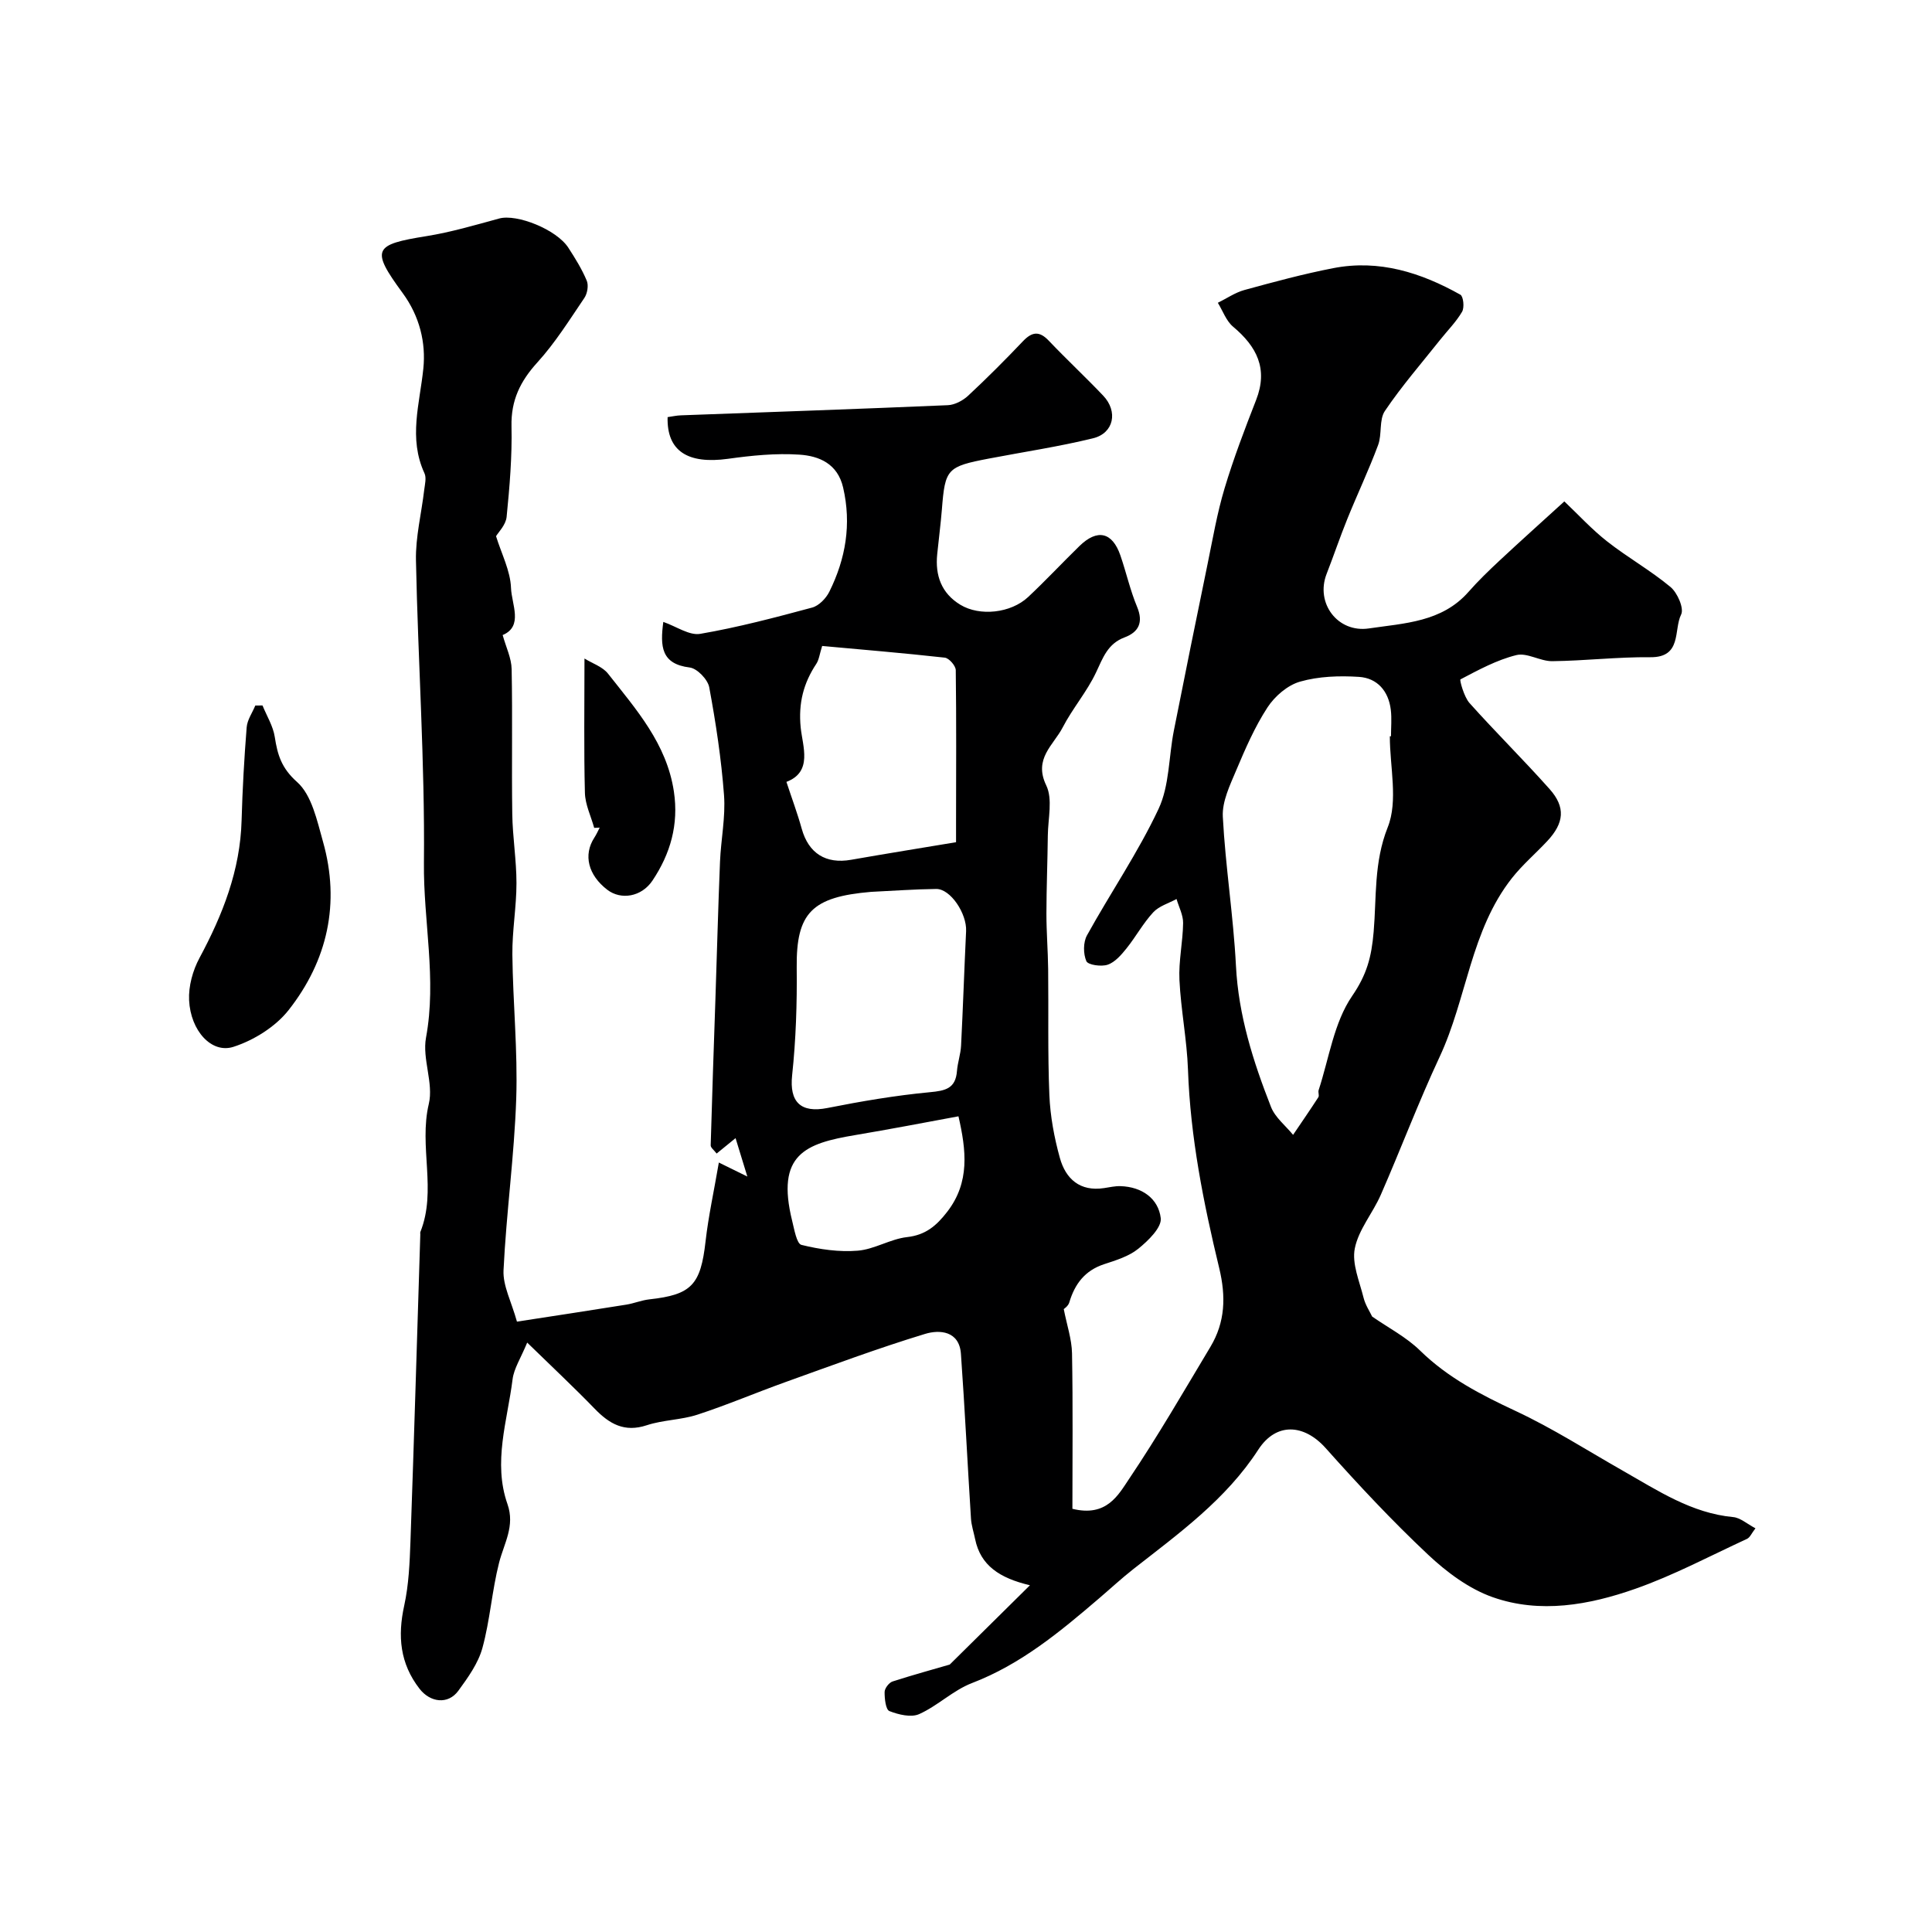 <svg enable-background="new 0 0 400 400" viewBox="0 0 400 400" xmlns="http://www.w3.org/2000/svg"><g fill="#000001"><path d="m196.63 344.63c5.83-5.76 10.8-10.68 16.61-16.42-6.28-1.48-10.23-4.09-11.35-9.55-.29-1.42-.77-2.83-.86-4.26-.72-11.36-1.27-22.74-2.08-34.1-.34-4.78-4.44-5.04-7.42-4.13-9.77 2.97-19.36 6.55-28.98 10-6.07 2.18-12.02 4.72-18.15 6.72-3.38 1.1-7.12 1.08-10.49 2.19-4.62 1.53-7.73-.26-10.78-3.41-4.29-4.43-8.8-8.65-13.98-13.7-1.33 3.23-2.75 5.36-3.03 7.62-1.07 8.57-4.1 17.16-1.05 25.83 1.59 4.53-.71 8.1-1.74 12.12-1.48 5.8-1.87 11.89-3.45 17.65-.87 3.18-2.99 6.13-4.99 8.87-2.13 2.91-5.82 2.43-8.03-.42-4.06-5.24-4.56-10.9-3.17-17.23.94-4.3 1.13-8.81 1.29-13.24.75-21.2 1.37-42.4 2.04-63.6.01-.17-.05-.35.01-.5 3.45-8.61-.35-17.68 1.75-26.52 1.02-4.28-1.39-9.32-.58-13.71 2.25-12.15-.56-24.13-.43-36.2.21-20.86-1.23-41.73-1.65-62.61-.1-4.85 1.14-9.73 1.71-14.61.14-1.15.49-2.5.05-3.44-3.35-7.26-.98-14.37-.23-21.69.54-5.31-.74-10.79-4.3-15.64-6.65-9.06-5.98-10.01 4.94-11.76 5.09-.82 10.08-2.29 15.06-3.65 3.64-1 11.87 2.26 14.32 6.05 1.42 2.19 2.81 4.43 3.81 6.82.41.97.13 2.65-.49 3.57-3.09 4.56-6.04 9.29-9.72 13.34-3.55 3.9-5.49 7.85-5.37 13.24.14 6.25-.39 12.53-1.01 18.76-.17 1.68-1.74 3.22-2.19 3.99 1.12 3.64 2.97 7.15 3.1 10.73.12 3.36 2.59 7.93-1.73 9.74.7 2.53 1.82 4.78 1.86 7.06.2 10-.02 20 .13 30 .07 4.77.87 9.54.87 14.3 0 4.93-.9 9.87-.85 14.8.11 9.94 1.13 19.89.8 29.8-.4 11.86-2.06 23.68-2.63 35.54-.16 3.22 1.64 6.53 2.78 10.65 7.84-1.21 15.25-2.33 22.65-3.52 1.6-.26 3.14-.91 4.75-1.09 8.77-.96 10.63-3.01 11.65-12.02.59-5.2 1.73-10.34 2.75-16.31 2.39 1.17 3.53 1.73 5.9 2.9-1-3.25-1.65-5.38-2.44-7.95-1.75 1.42-2.75 2.23-3.92 3.19-.53-.71-1.24-1.21-1.23-1.7.28-10.1.64-20.19.98-30.29.32-9.48.56-18.96.95-28.43.19-4.6 1.17-9.24.83-13.79-.56-7.48-1.69-14.94-3.06-22.32-.3-1.62-2.5-3.91-4.04-4.1-5.93-.73-6.14-4.37-5.47-9.44 2.72.94 5.38 2.86 7.65 2.47 7.81-1.34 15.51-3.38 23.17-5.44 1.4-.38 2.88-1.91 3.56-3.29 3.38-6.82 4.61-13.96 2.85-21.56-1.15-4.96-4.99-6.54-9.04-6.81-4.89-.33-9.9.18-14.78.86-8.34 1.15-12.71-1.59-12.52-8.63.9-.12 1.83-.34 2.77-.37 18.42-.68 36.84-1.31 55.25-2.1 1.44-.06 3.11-.95 4.2-1.96 3.9-3.63 7.67-7.41 11.34-11.27 1.89-1.99 3.4-2.19 5.37-.11 3.67 3.86 7.58 7.5 11.25 11.36 3.12 3.28 2.22 7.77-2.09 8.83-7.1 1.74-14.37 2.82-21.56 4.2-8.68 1.66-9.08 2.12-9.74 10.5-.25 3.1-.66 6.19-.97 9.29-.45 4.42.87 8.1 4.79 10.48 4.02 2.44 10.45 1.75 14.03-1.6 3.65-3.42 7.06-7.08 10.64-10.57 3.69-3.59 6.79-2.89 8.46 1.94 1.22 3.54 2.03 7.23 3.47 10.68 1.34 3.23.29 5.22-2.59 6.3-3.51 1.31-4.48 4.22-5.91 7.25-1.88 4-4.88 7.46-6.92 11.41-1.89 3.65-6.07 6.45-3.4 11.98 1.38 2.84.37 6.87.33 10.37-.06 5.39-.28 10.78-.29 16.17 0 3.83.31 7.66.36 11.5.1 8.69-.11 17.4.25 26.07.18 4.37 1 8.79 2.17 13.01 1.2 4.35 4.16 7.03 9.17 6.26 1.13-.17 2.27-.44 3.4-.4 4.41.14 7.83 2.55 8.32 6.62.23 1.94-2.61 4.69-4.65 6.34-1.95 1.58-4.62 2.39-7.08 3.2-3.98 1.31-6.07 4.09-7.21 7.93-.23.77-1.14 1.35-1.14 1.36.64 3.3 1.65 6.21 1.71 9.15.2 10.8.08 21.6.08 32.2 7.11 1.76 9.51-2.88 11.77-6.24 5.96-8.86 11.31-18.13 16.81-27.3 3.06-5.11 3.23-10.4 1.82-16.27-3.26-13.49-5.98-27.11-6.47-41.09-.22-6.21-1.47-12.38-1.77-18.6-.19-3.9.71-7.85.76-11.78.02-1.65-.88-3.31-1.36-4.97-1.64.89-3.63 1.46-4.83 2.76-2.09 2.26-3.6 5.06-5.54 7.48-1.07 1.33-2.37 2.84-3.88 3.36-1.32.45-4.07.06-4.42-.73-.66-1.51-.67-3.91.13-5.35 4.85-8.78 10.57-17.13 14.82-26.18 2.27-4.84 2.09-10.81 3.17-16.23 2.27-11.49 4.61-22.97 6.97-34.44 1.08-5.25 1.98-10.56 3.52-15.68 1.86-6.2 4.18-12.28 6.54-18.32 2.52-6.46.12-11.06-4.78-15.17-1.43-1.2-2.12-3.27-3.15-4.94 1.83-.9 3.58-2.12 5.51-2.65 6.1-1.67 12.23-3.33 18.43-4.53 9.45-1.83 18.12.93 26.27 5.5.63.35.87 2.66.36 3.53-1.22 2.1-3.01 3.88-4.54 5.81-3.87 4.87-7.97 9.59-11.44 14.73-1.24 1.83-.57 4.83-1.41 7.07-1.93 5.18-4.31 10.19-6.38 15.31-1.52 3.75-2.81 7.59-4.28 11.36-2.36 6.05 2.29 12.25 8.76 11.29 7.35-1.09 15.09-1.29 20.61-7.56 2.02-2.3 4.24-4.44 6.48-6.53 4.23-3.95 8.54-7.81 13.37-12.21 2.94 2.79 5.7 5.81 8.88 8.3 4.23 3.32 8.98 5.99 13.1 9.42 1.43 1.19 2.84 4.42 2.2 5.7-1.58 3.17.22 8.91-6.38 8.84-6.76-.07-13.53.74-20.3.82-2.49.03-5.2-1.81-7.43-1.26-4.05 1-7.85 3.07-11.58 5.03-.21.11.73 3.61 1.87 4.89 5.41 6.05 11.2 11.76 16.59 17.82 3.35 3.76 3.01 7.03-.49 10.77-2.41 2.58-5.13 4.9-7.3 7.65-8.57 10.86-9.33 24.93-14.98 37.02-4.38 9.37-8.03 19.08-12.18 28.56-1.65 3.78-4.6 7.19-5.38 11.09-.64 3.16.97 6.83 1.81 10.22.38 1.52 1.31 2.9 1.78 3.9 3.35 2.33 7.08 4.25 9.94 7.06 5.76 5.63 12.6 9.14 19.79 12.5 7.66 3.58 14.84 8.19 22.21 12.38 7.22 4.1 14.18 8.77 22.83 9.58 1.46.14 2.83 1.39 4.59 2.32-.79 1.01-1.13 1.9-1.76 2.19-7.67 3.54-15.19 7.55-23.13 10.34-9.54 3.35-19.69 5.19-29.51 1.73-4.91-1.73-9.54-5.19-13.4-8.82-7.41-6.96-14.39-14.43-21.17-22.03-4.48-5.02-10.25-5.41-13.96.3-6.7 10.34-16.44 17.34-25.87 24.73-2.46 1.93-4.75 4.06-7.13 6.09-8.05 6.89-16.14 13.62-26.28 17.51-3.89 1.49-7.09 4.7-10.92 6.42-1.68.76-4.29.12-6.18-.62-.76-.3-1.01-2.58-.99-3.96.01-.75.91-1.93 1.65-2.17 4.42-1.42 8.93-2.65 11.83-3.5zm91.12-192.19h.24c0-1.83.18-3.68-.04-5.49-.47-3.88-2.81-6.57-6.6-6.81-4.04-.26-8.32-.12-12.17.98-2.59.73-5.25 3.02-6.76 5.34-2.64 4.05-4.6 8.58-6.49 13.06-1.29 3.06-2.92 6.42-2.76 9.56.54 10.31 2.19 20.55 2.72 30.86.52 10.29 3.57 19.84 7.26 29.25.86 2.18 3.01 3.86 4.57 5.77 1.75-2.59 3.53-5.16 5.23-7.79.23-.35-.09-1.02.06-1.47 2.16-6.59 3.16-13.98 6.93-19.48 3.06-4.47 4.01-8.06 4.46-13.3.61-7.11.02-14.38 2.91-21.63 2.19-5.47.44-12.51.44-18.85zm-107.4 32.21c-12.26 1.04-15.52 4.33-15.4 15.68.08 7.44-.16 14.92-.95 22.31-.58 5.49 1.75 7.86 7.3 6.76 7.01-1.39 14.1-2.6 21.21-3.27 3.26-.3 5.34-.77 5.62-4.39.14-1.76.76-3.49.85-5.25.4-7.9.66-15.81 1.04-23.71.17-3.63-3.23-8.76-6.18-8.73-4.5.05-9 .39-13.49.6zm-17.53-22.77c1.11 3.38 2.28 6.5 3.17 9.71 1.42 5.08 4.98 7.34 10.22 6.42 7.31-1.28 14.63-2.46 21.73-3.64 0-1.15 0-2.67 0-4.19.01-10.48.08-20.96-.06-31.43-.01-.91-1.39-2.49-2.27-2.59-8.6-.96-17.22-1.67-25.39-2.42-.54 1.71-.65 2.84-1.2 3.68-2.67 4.02-3.74 8.15-3.25 13.17.4 3.95 2.54 9.21-2.95 11.29zm35.62 69.24c-3.8.71-7.3 1.37-10.8 2.01-3.51.64-7.02 1.28-10.54 1.87-10.35 1.73-16.51 3.98-13.08 17.81.44 1.76.92 4.68 1.91 4.93 3.77.93 7.8 1.52 11.66 1.2 3.45-.28 6.74-2.42 10.2-2.81 3.86-.43 6.09-2.36 8.32-5.24 4.74-6.14 3.93-12.77 2.33-19.77z"/><path d="m54.35 146.06c.88 2.17 2.2 4.28 2.54 6.53.57 3.69 1.38 6.44 4.62 9.32 3.05 2.72 4.13 7.99 5.36 12.34 3.61 12.76.94 24.63-7.11 34.87-2.72 3.46-7.21 6.26-11.44 7.62-4.53 1.45-8.86-3.34-9.17-9.65-.14-2.9.76-6.17 2.15-8.75 4.81-8.96 8.44-18.16 8.72-28.49.18-6.42.54-12.85 1.05-19.26.12-1.55 1.17-3.02 1.79-4.52.5 0 1-.01 1.49-.01z"/><path d="m123.02 171.4c-.67-2.42-1.86-4.82-1.92-7.25-.23-8.9-.09-17.8-.09-27.81 1.68 1.04 3.76 1.71 4.88 3.14 5.81 7.39 12.14 14.48 13.63 24.39 1.03 6.86-.73 12.91-4.43 18.44-2.3 3.43-6.55 4.05-9.34 1.92-3.99-3.05-5.02-7.23-2.7-10.8.43-.65.74-1.38 1.11-2.08-.39.01-.77.03-1.14.05z"/></g></svg>